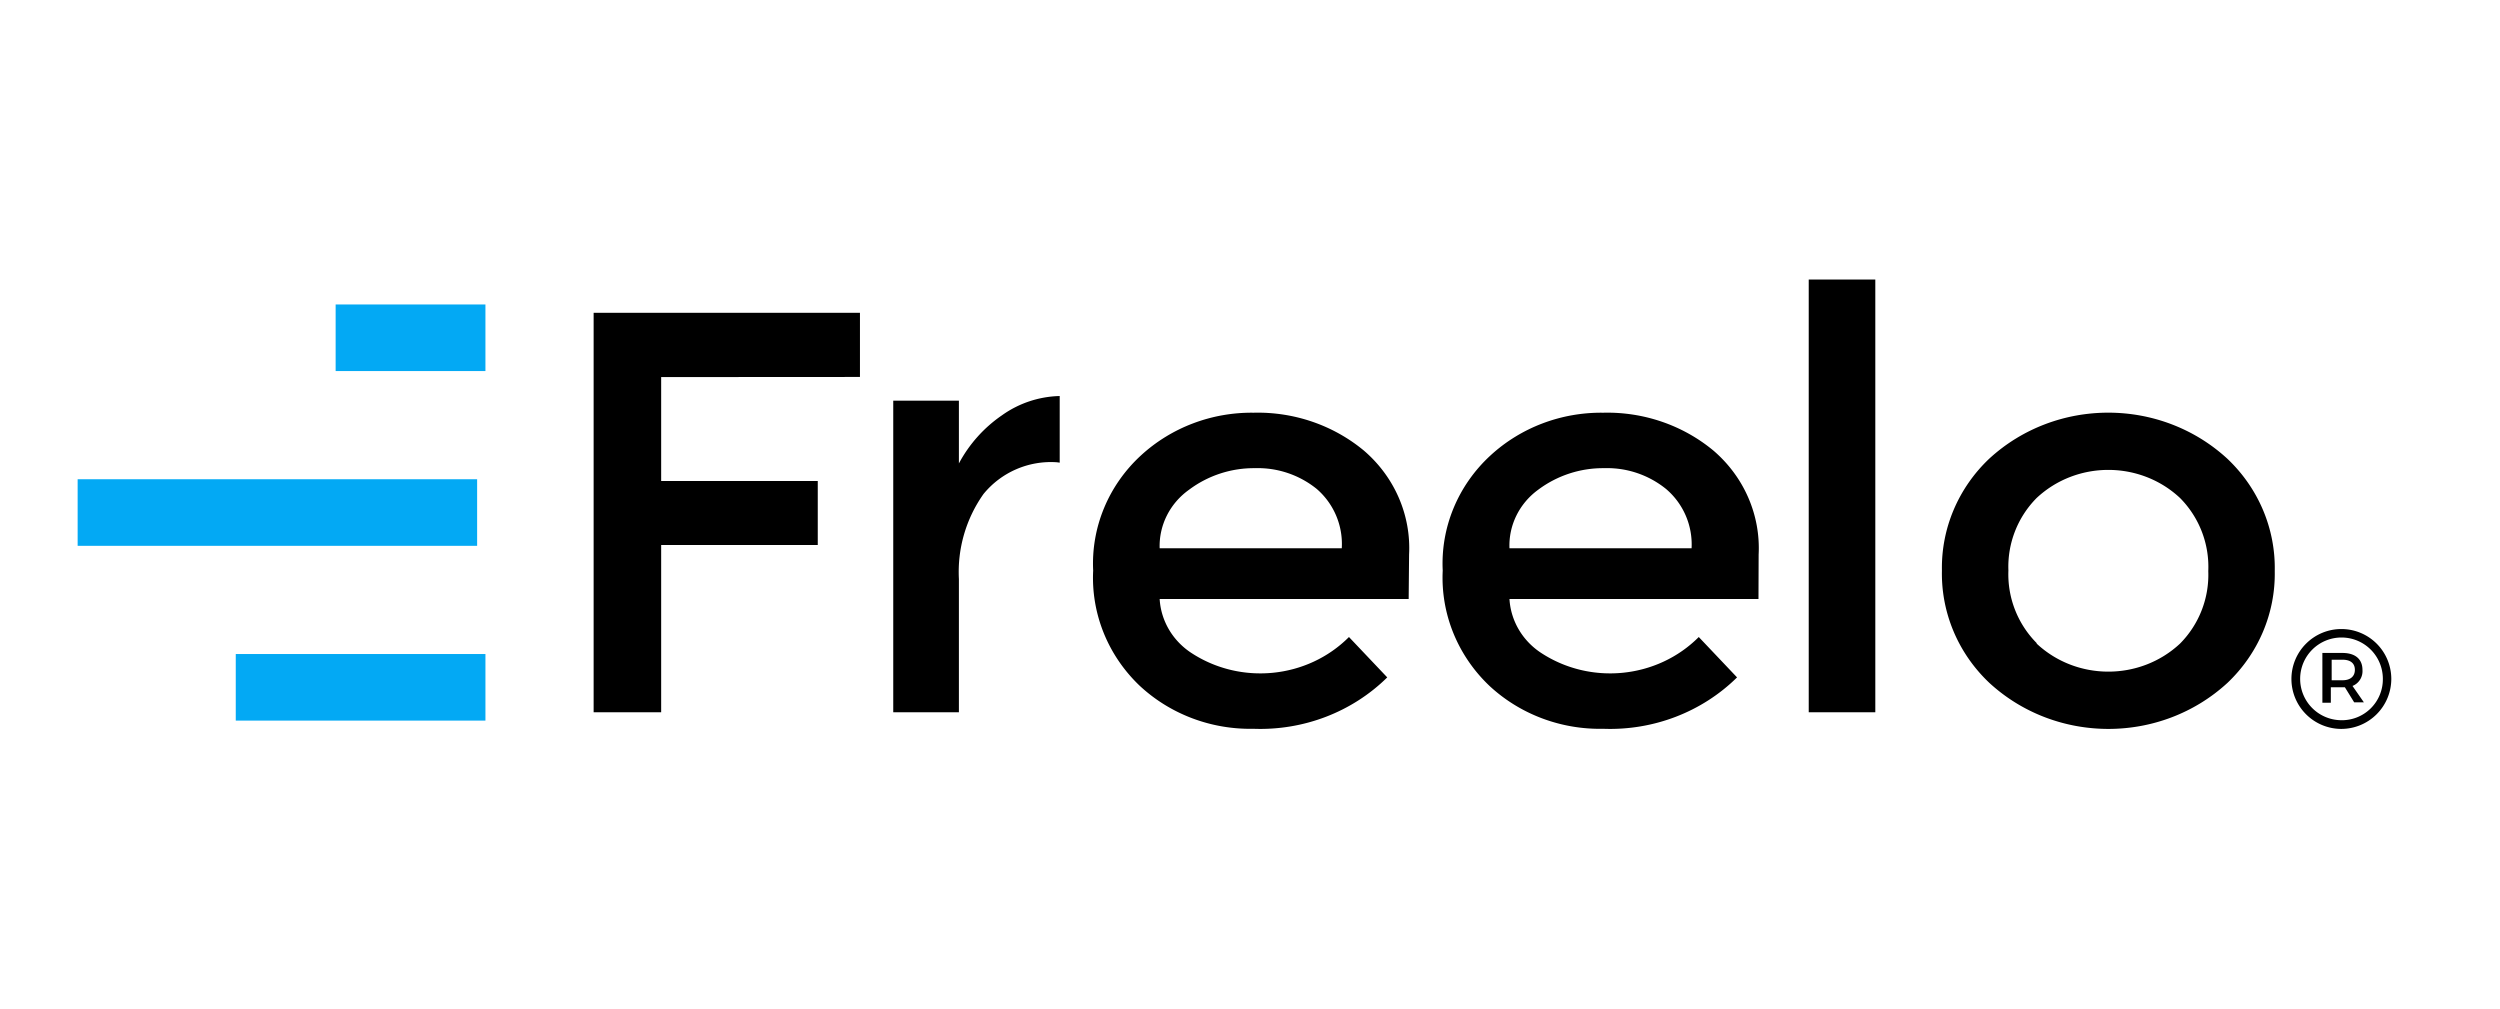 <svg xmlns="http://www.w3.org/2000/svg" width="161" height="65"><g fill-rule="nonzero" fill="none"><path fill="#000" d="M154 43.718a3.225 3.225 0 01-3.216 3.224A3.216 3.216 0 11154 43.718zm-.544 0a2.663 2.663 0 10-2.717 2.663 2.636 2.636 0 002.717-2.663zm-1.965.443l.743 1.07h-.625l-.598-.97h-.906v.997h-.544V42.05h1.287c.833 0 1.295.398 1.295 1.096.034.45-.23.87-.652 1.033v-.019zm-.625-.353c.489 0 .788-.244.788-.67 0-.426-.29-.652-.788-.652h-.707v1.322h.707z"/><path fill="#03A9F4" d="M5 35.151v-4.288h25.727v4.288zM15.183 46.407v-4.288h16.079v4.288zM21.615 23.896v-4.288h9.647v4.288z"/><path fill="#000" d="M42.579 24.284v6.691h10.085v4.123H42.579v10.773H38.23V20.144h17.151v4.132zM68.056 29.77a5.606 5.606 0 00-4.717 2.042 8.691 8.691 0 00-1.586 5.476v8.583h-4.228V25.804h4.228v4.042a8.76 8.76 0 012.77-3.098 6.677 6.677 0 013.722-1.244v4.291l-.19-.026zm22.662 8.806H74.682c.082 1.4.835 2.683 2.037 3.47 3.191 2.091 7.477 1.66 10.154-1.022l2.465 2.6c-2.26 2.23-5.39 3.431-8.617 3.31-2.725.054-5.36-.942-7.323-2.77-2.046-1.948-3.137-4.647-2.998-7.42-.136-2.785.986-5.49 3.076-7.413 1.954-1.797 4.557-2.785 7.254-2.752 2.595-.066 5.123.8 7.096 2.432 1.976 1.69 3.05 4.156 2.919 6.703l-.027 2.862zm-16.036-3.267H86.41a4.682 4.682 0 00-1.617-3.825 6.039 6.039 0 00-3.976-1.334 6.972 6.972 0 00-4.247 1.393c-1.232.88-1.937 2.287-1.888 3.766zm38.565 3.267H97.21c.082 1.4.835 2.683 2.037 3.47 3.191 2.091 7.477 1.66 10.154-1.022l2.465 2.6c-2.26 2.23-5.39 3.431-8.617 3.31-2.724.057-5.359-.937-7.323-2.76-2.055-1.949-3.152-4.652-3.015-7.43-.137-2.785.986-5.49 3.076-7.413 1.953-1.797 4.556-2.785 7.253-2.752 2.596-.066 5.124.8 7.096 2.432 1.977 1.69 3.051 4.156 2.92 6.703l-.01 2.862zM97.21 35.309h11.728a4.685 4.685 0 00-1.651-3.825 6.039 6.039 0 00-3.986-1.334 6.973 6.973 0 00-4.247 1.393c-1.215.888-1.904 2.295-1.844 3.766zM120.77 45.871h-4.288V18h4.288zM143.44 43.985c-4.3 3.943-11.018 3.943-15.317 0-2.01-1.895-3.12-4.517-3.063-7.239-.052-2.711 1.054-5.322 3.054-7.213 4.3-3.943 11.018-3.943 15.317 0 2.01 1.896 3.119 4.517 3.063 7.239.051 2.71-1.055 5.322-3.054 7.213zm-12.28-2.537c2.58 2.407 6.654 2.407 9.234 0a6.292 6.292 0 001.819-4.668 6.291 6.291 0 00-1.82-4.71c-2.577-2.411-6.655-2.411-9.233 0a6.292 6.292 0 00-1.819 4.668 6.292 6.292 0 001.82 4.676v.034z"/></g></svg>